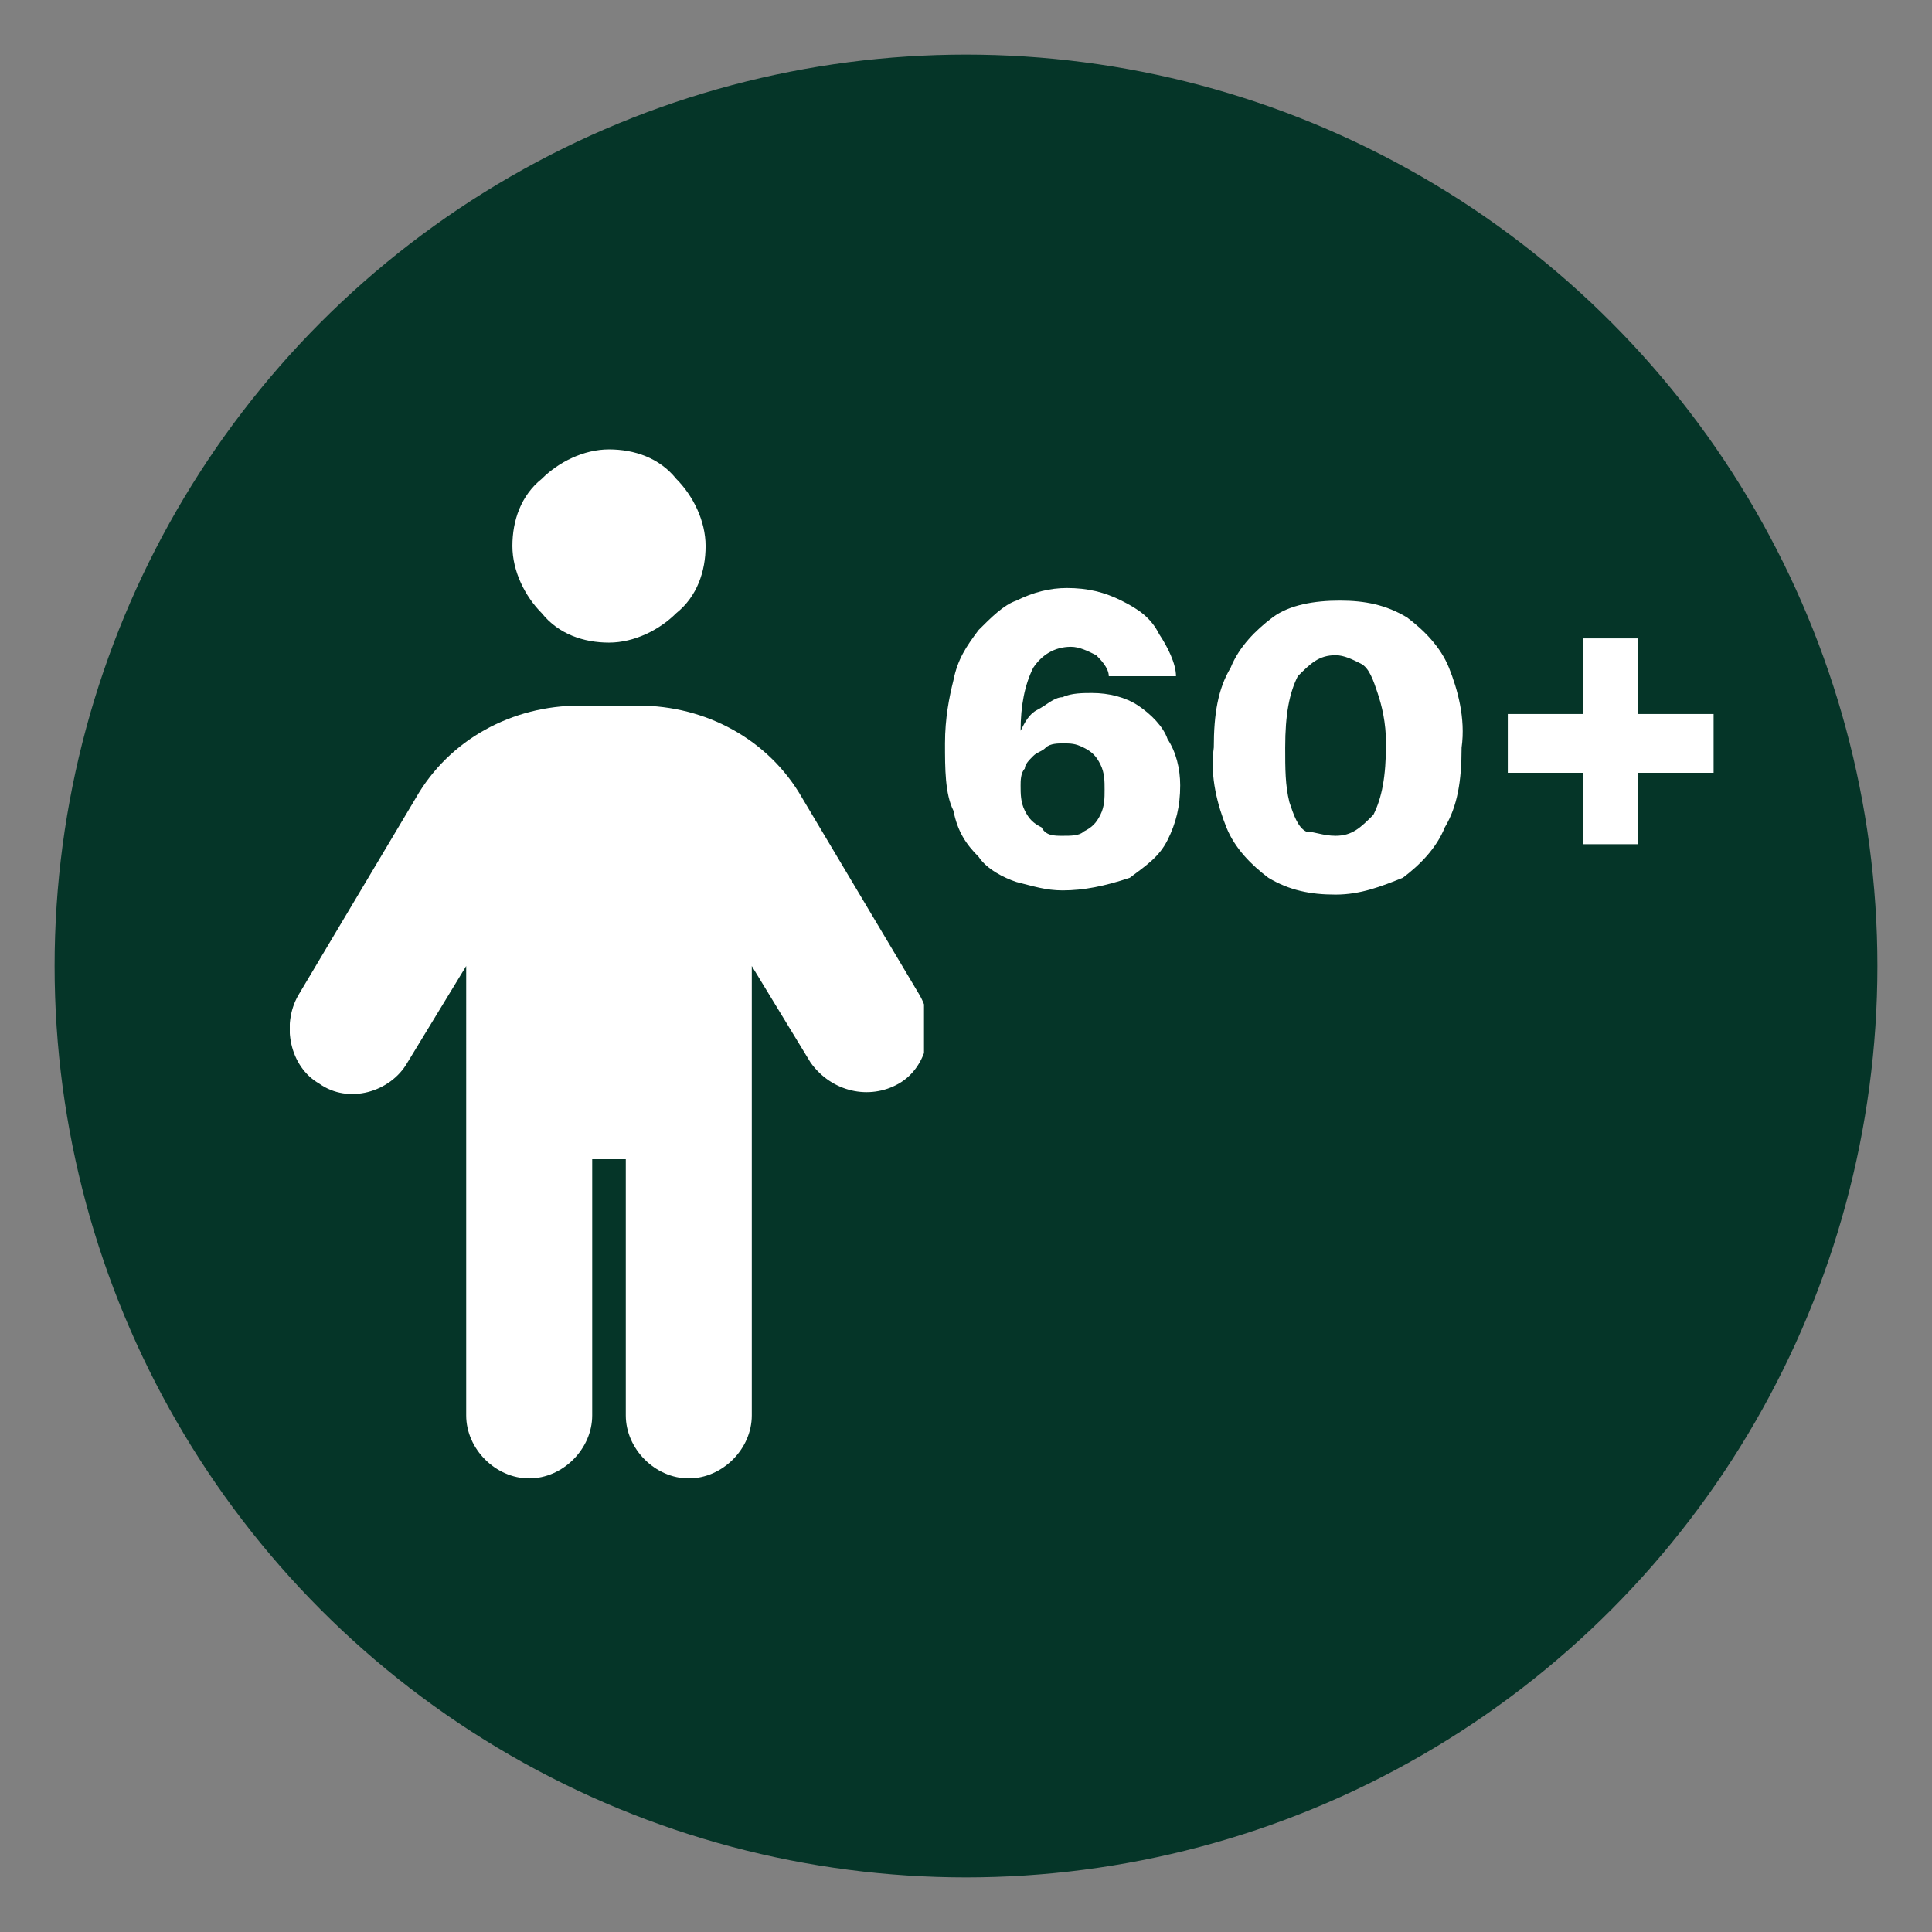 <?xml version="1.0" encoding="UTF-8"?>
<!-- Generator: Adobe Illustrator 27.6.1, SVG Export Plug-In . SVG Version: 6.00 Build 0)  -->
<svg xmlns="http://www.w3.org/2000/svg" xmlns:xlink="http://www.w3.org/1999/xlink" version="1.1" id="Layer_1" x="0px" y="0px" viewBox="0 0 46 46" style="enable-background:new 0 0 46 46;" xml:space="preserve">
<rect x="0" y="0" width="46" height="46" fill="#808080" stroke="none"/>
<style type="text/css">
	.st0{fill:#053528;}
	.st1{fill:#FFFFFF;}
	.st2{clip-path:url(#SVGID_00000096050075546992907120000010772033878218325634_);}
</style>
<circle class="st0" cx="23" cy="23" r="21.7"></circle>
<path class="st1" d="M25.3,21.2c-0.4,0-0.7-0.1-1.1-0.2c-0.3-0.1-0.7-0.3-0.9-0.6c-0.3-0.3-0.5-0.6-0.6-1.1c-0.2-0.4-0.2-1-0.2-1.6  c0-0.6,0.1-1.1,0.2-1.5c0.1-0.5,0.3-0.8,0.6-1.2c0.3-0.3,0.6-0.6,0.9-0.7c0.4-0.2,0.8-0.3,1.2-0.3c0.5,0,0.9,0.1,1.3,0.3  c0.4,0.2,0.7,0.4,0.9,0.8c0.2,0.3,0.4,0.7,0.4,1h-1.6c0-0.2-0.2-0.4-0.3-0.5c-0.2-0.1-0.4-0.2-0.6-0.2c-0.4,0-0.7,0.2-0.9,0.5  c-0.2,0.4-0.3,0.9-0.3,1.5h0c0.1-0.2,0.2-0.4,0.4-0.5c0.2-0.1,0.4-0.3,0.6-0.3c0.2-0.1,0.5-0.1,0.7-0.1c0.4,0,0.8,0.1,1.1,0.3  c0.3,0.2,0.6,0.5,0.7,0.8c0.2,0.3,0.3,0.7,0.3,1.1c0,0.5-0.1,0.9-0.3,1.3c-0.2,0.4-0.5,0.6-0.9,0.9C26.3,21.1,25.8,21.2,25.3,21.2z   M25.3,19.9c0.2,0,0.4,0,0.5-0.1c0.2-0.1,0.3-0.2,0.4-0.4c0.1-0.2,0.1-0.4,0.1-0.6c0-0.2,0-0.4-0.1-0.6c-0.1-0.2-0.2-0.3-0.4-0.4  c-0.2-0.1-0.3-0.1-0.5-0.1c-0.1,0-0.3,0-0.4,0.1c-0.1,0.1-0.2,0.1-0.3,0.2c-0.1,0.1-0.2,0.2-0.2,0.3c-0.1,0.1-0.1,0.3-0.1,0.4  c0,0.2,0,0.4,0.1,0.6c0.1,0.2,0.2,0.3,0.4,0.4C24.9,19.9,25.1,19.9,25.3,19.9z M31.8,21.3c-0.6,0-1.1-0.1-1.6-0.4  c-0.4-0.3-0.8-0.7-1-1.2c-0.2-0.5-0.4-1.2-0.3-1.9c0-0.8,0.1-1.4,0.4-1.9c0.2-0.5,0.6-0.9,1-1.2c0.4-0.3,1-0.4,1.6-0.4  c0.6,0,1.1,0.1,1.6,0.4c0.4,0.3,0.8,0.7,1,1.2c0.2,0.5,0.4,1.2,0.3,1.9c0,0.8-0.1,1.4-0.4,1.9c-0.2,0.5-0.6,0.9-1,1.2  C32.9,21.1,32.4,21.3,31.8,21.3z M31.8,19.9c0.4,0,0.6-0.2,0.9-0.5c0.2-0.4,0.3-0.9,0.3-1.7c0-0.5-0.1-0.9-0.2-1.2  c-0.1-0.3-0.2-0.6-0.4-0.7s-0.4-0.2-0.6-0.2c-0.4,0-0.6,0.2-0.9,0.5c-0.2,0.4-0.3,0.9-0.3,1.7c0,0.5,0,0.9,0.1,1.3  c0.1,0.3,0.2,0.6,0.4,0.7C31.3,19.8,31.5,19.9,31.8,19.9z M37.7,20.1v-4.9H39v4.9H37.7z M35.9,18.4V17h4.9v1.4H35.9z"></path>
<g>
	<defs>
		<rect id="SVGID_1_" x="6.9" y="10.7" width="15.1" height="24.6"></rect>
	</defs>
	<clipPath id="SVGID_00000163792425613075873500000008206734287219701645_">
		<use xlink:href="#SVGID_1_" style="overflow:visible;"></use>
	</clipPath>
	<g style="clip-path:url(#SVGID_00000163792425613075873500000008206734287219701645_);">
		<path class="st1" d="M12.2,13c0-0.6,0.2-1.2,0.7-1.6c0.4-0.4,1-0.7,1.6-0.7c0.6,0,1.2,0.2,1.6,0.7c0.4,0.4,0.7,1,0.7,1.6    c0,0.6-0.2,1.2-0.7,1.6c-0.4,0.4-1,0.7-1.6,0.7c-0.6,0-1.2-0.2-1.6-0.7C12.5,14.2,12.2,13.6,12.2,13z M14.1,27.6v6.1    c0,0.8-0.7,1.5-1.5,1.5c-0.8,0-1.5-0.7-1.5-1.5V23l-1.4,2.3c-0.4,0.7-1.4,1-2.1,0.5c-0.7-0.4-0.9-1.4-0.5-2.1l2.8-4.7    c0.8-1.4,2.3-2.2,3.9-2.2h1.4c1.6,0,3.1,0.8,3.9,2.2l2.8,4.7c0.4,0.7,0.2,1.7-0.5,2.1c-0.7,0.4-1.6,0.2-2.1-0.5L17.9,23v10.7    c0,0.8-0.7,1.5-1.5,1.5c-0.8,0-1.5-0.7-1.5-1.5v-6.1H14.1z"></path>
	</g>
</g>
</svg>
